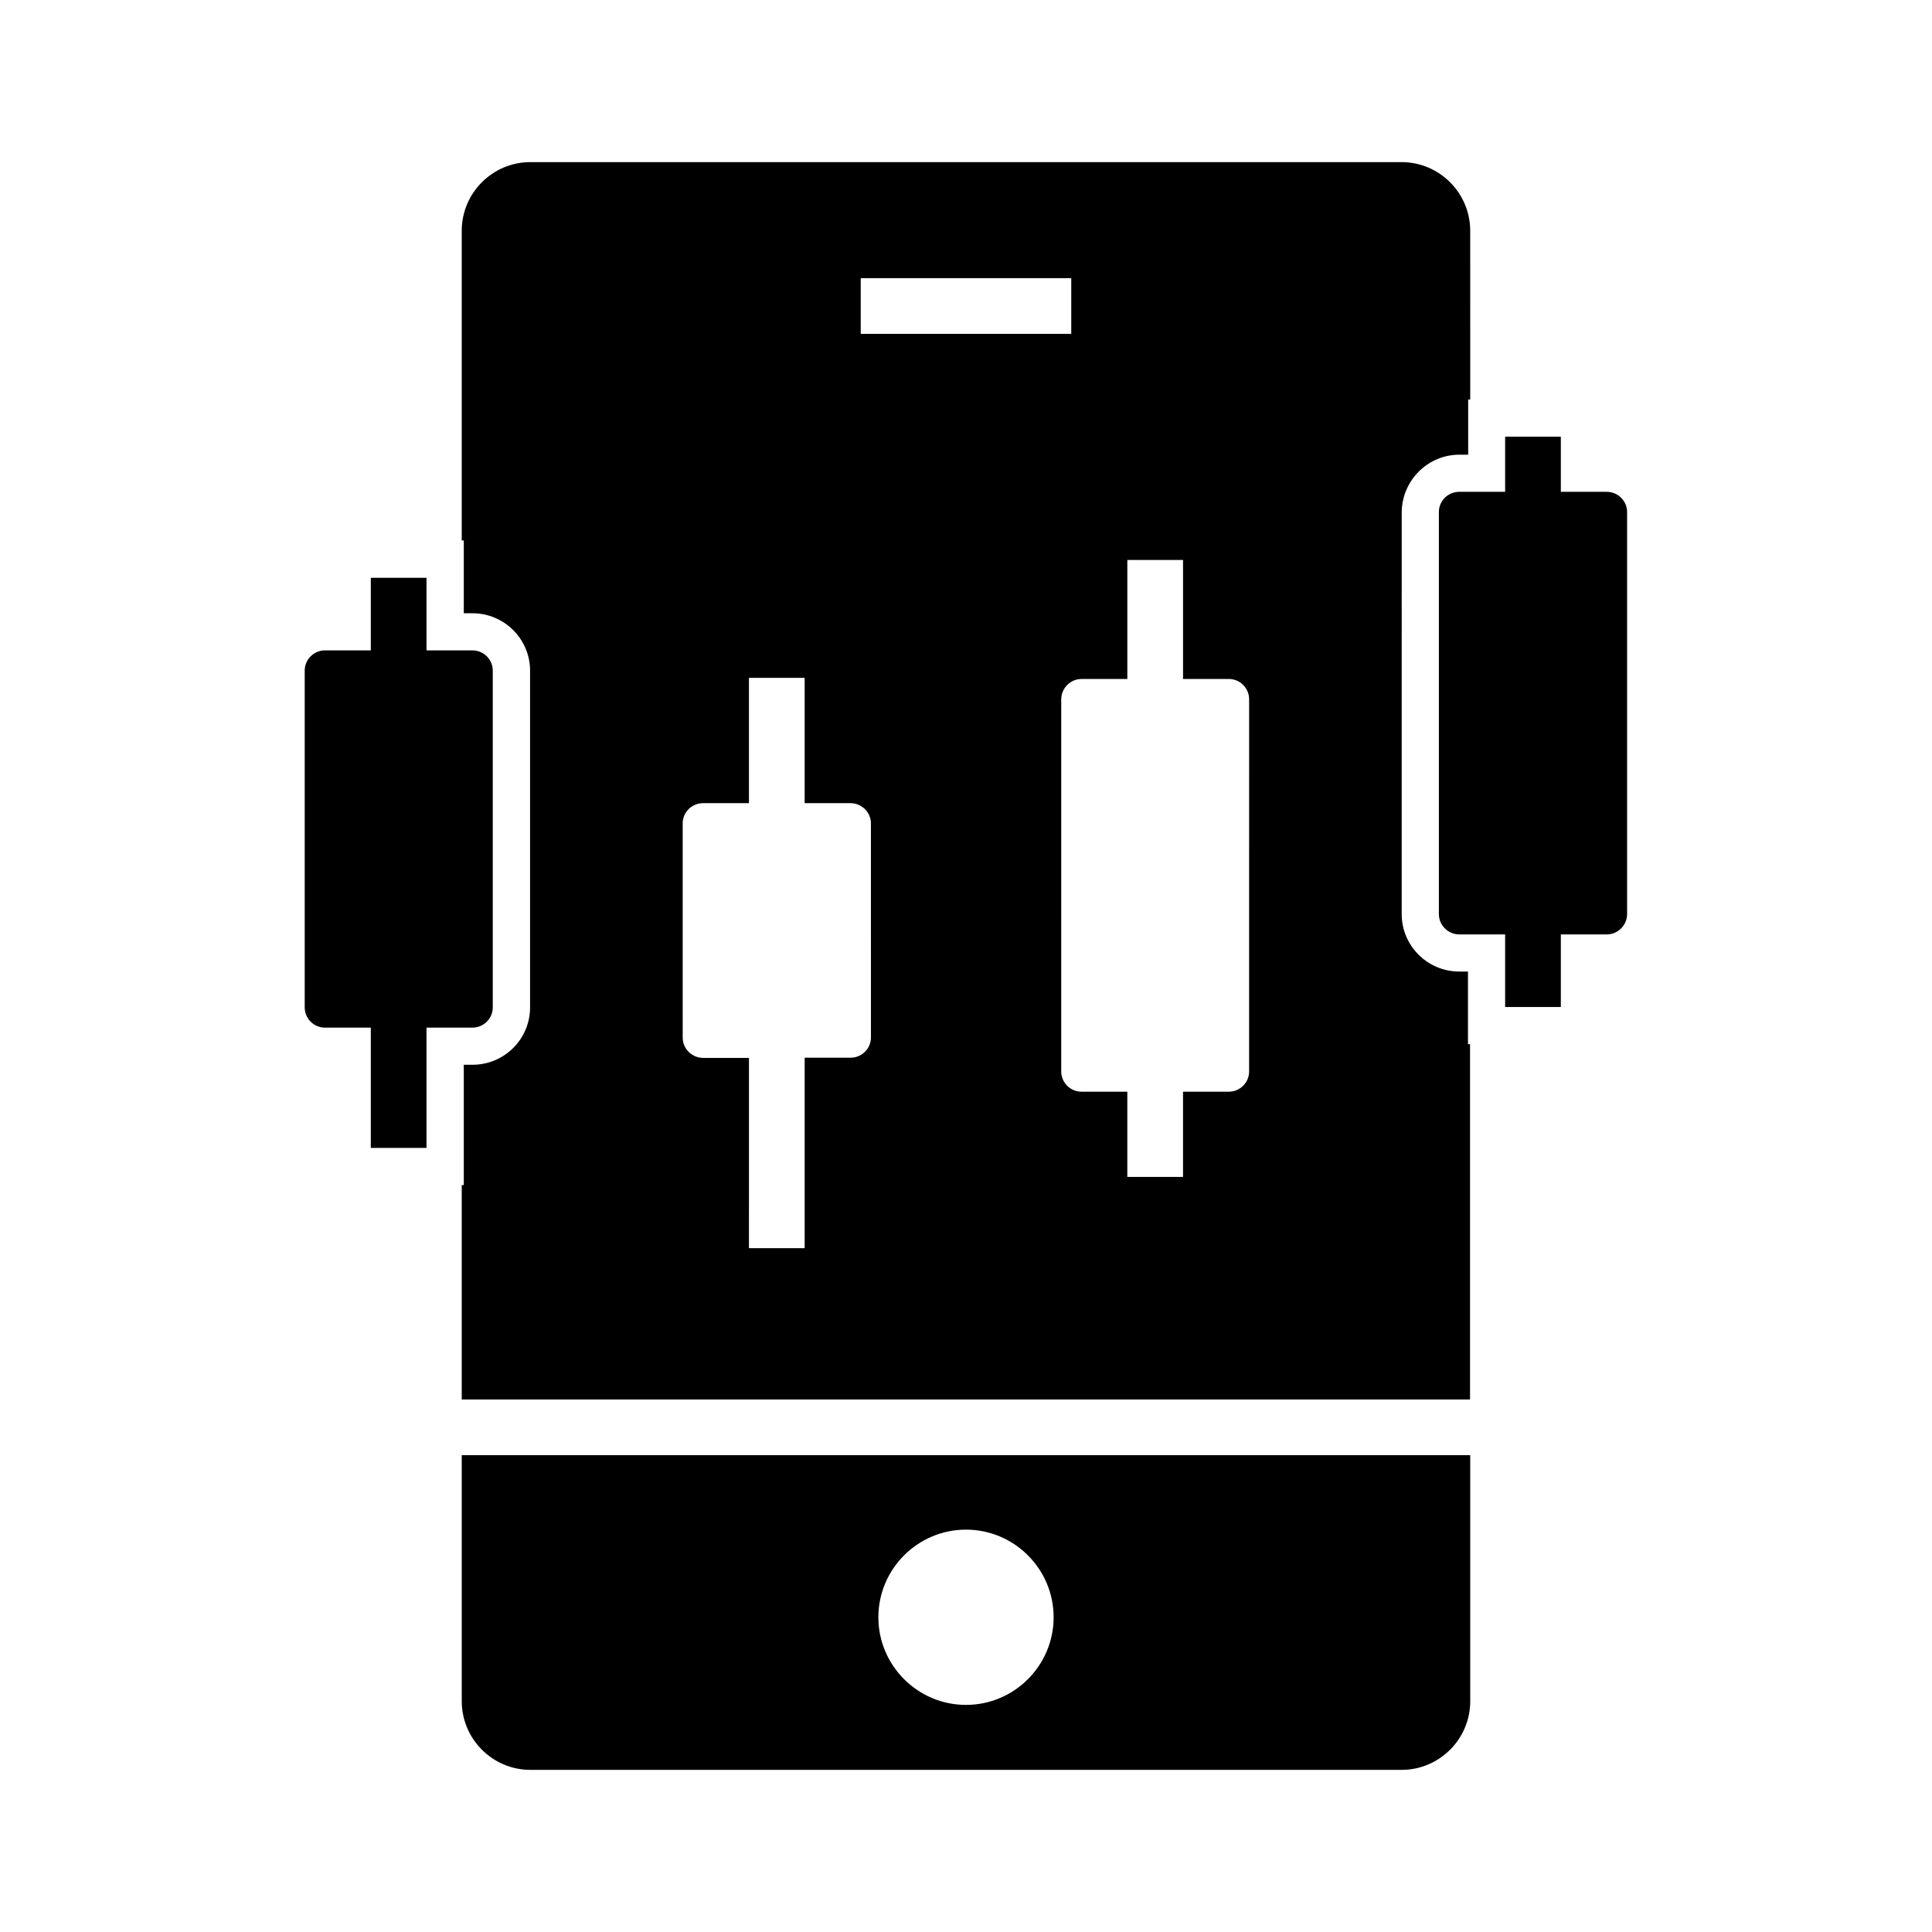 <?xml version="1.0" encoding="UTF-8"?>
<!-- Uploaded to: SVG Repo, www.svgrepo.com, Generator: SVG Repo Mixer Tools -->
<svg fill="#000000" width="800px" height="800px" version="1.1" viewBox="144 144 512 512" xmlns="http://www.w3.org/2000/svg">
 <g>
  <path d="m266.37 529.64v65.191c0 10.035 8.168 18.203 18.203 18.203h230.85c10.035 0 18.203-8.168 18.203-18.203v-65.191zm133.63 66.176c-12.793 0-23.223-10.43-23.223-23.223s10.43-23.223 23.223-23.223 23.223 10.43 23.223 23.223c0 12.789-10.434 23.223-23.223 23.223z"/>
  <path d="m530.77 264.5h2.312v-14.613h0.543l-0.004-44.723c0-10.035-8.168-18.203-18.203-18.203h-230.85c-10.035 0-18.203 8.168-18.203 18.203v82.066h0.543v19.289h2.312c8.414 0 15.254 6.84 15.254 15.203v89.25c0 8.414-6.84 15.203-15.254 15.203h-2.312v31.883h-0.543v56.828h267.21v-94.176h-0.543v-19.238h-2.312c-8.414 0-15.254-6.84-15.254-15.203l0.004-106.57c0.098-8.363 6.887-15.203 15.301-15.203zm-158.67-46.789h55.793v14.762h-55.793zm2.707 201.23c0 2.953-2.41 5.363-5.41 5.363h-12.152l-0.004 50.477h-14.762l0.004-50.43h-12.152c-2.953 0-5.41-2.41-5.41-5.363l-0.004-56.777c0-2.953 2.41-5.363 5.41-5.363h12.152v-33.211h14.762v33.211h12.152c2.953 0 5.41 2.41 5.41 5.363zm100.22 9.004c0 2.953-2.41 5.363-5.363 5.363h-12.152v22.582h-14.762v-22.582h-12.152c-2.953 0-5.363-2.41-5.363-5.363l0.004-98.598c0-2.953 2.41-5.41 5.363-5.41h12.152v-31.539h14.762v31.539h12.152c2.953 0 5.363 2.41 5.363 5.41z"/>
  <path d="m575.2 279.7v106.52c0 2.953-2.41 5.41-5.41 5.41h-12.152v19.238h-14.762v-19.238h-12.152c-2.953 0-5.41-2.41-5.41-5.41v-106.52c0-2.953 2.41-5.363 5.41-5.363h12.152v-14.613h14.762v14.613h12.152c3 0 5.41 2.414 5.41 5.363z"/>
  <path d="m274.59 321.72v89.25c0 2.953-2.41 5.363-5.41 5.363h-12.152v31.883h-14.762v-31.883h-12.152c-2.953 0-5.363-2.41-5.363-5.363v-89.25c0-2.953 2.41-5.363 5.363-5.363h12.152v-19.238h14.762v19.238h12.152c3 0 5.41 2.41 5.41 5.363z"/>
 </g>
</svg>